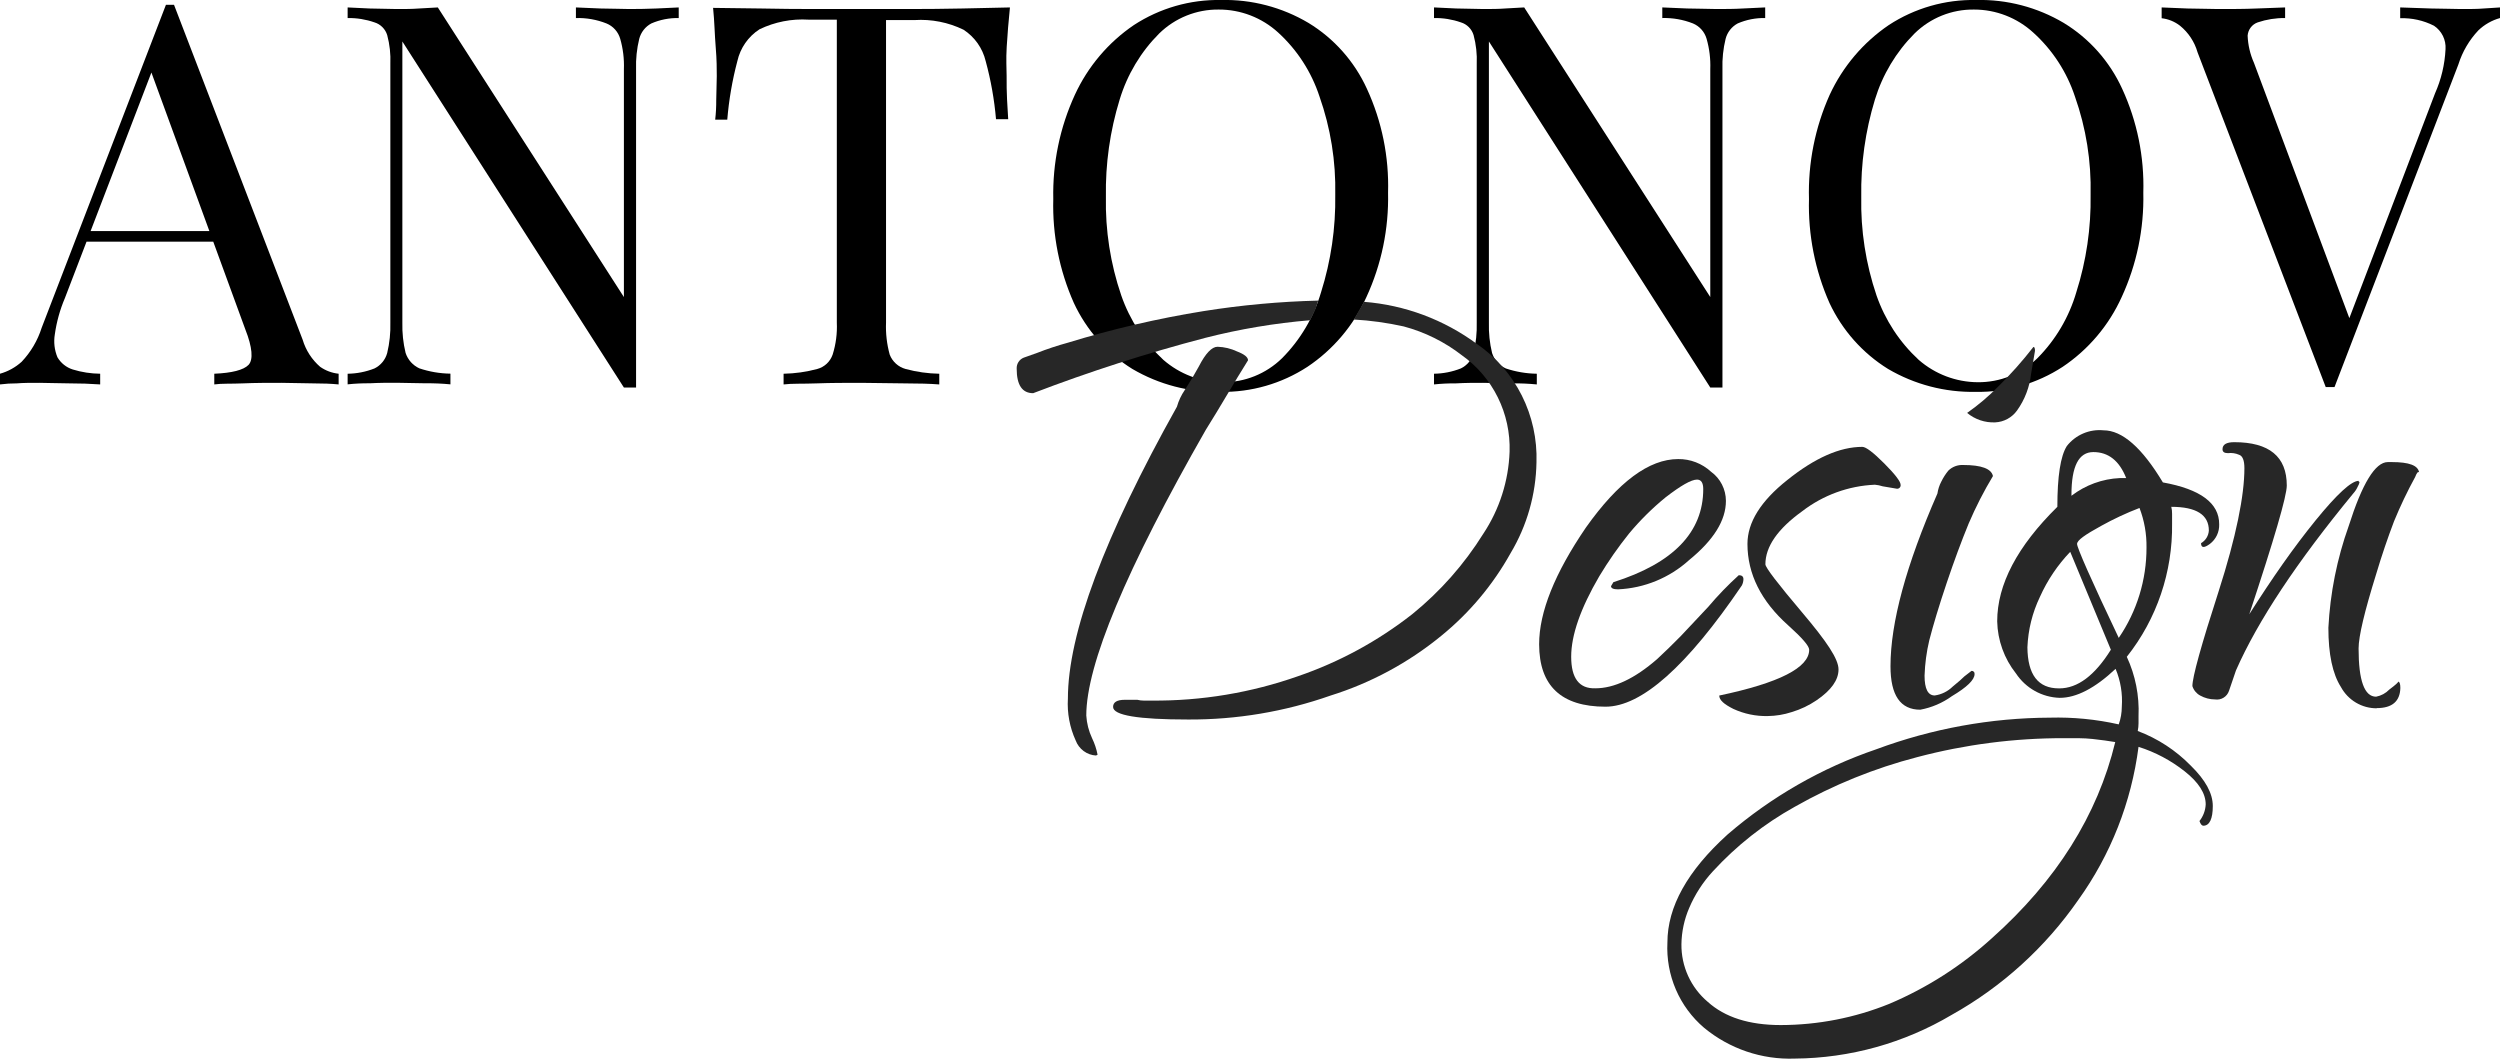 <?xml version="1.0" encoding="UTF-8"?> <svg xmlns="http://www.w3.org/2000/svg" width="196" height="83" viewBox="0 0 196 83" fill="none"> <g clip-path="url(#clip0_2027_4730)"> <path d="M13.642 0.374L23.727 26.631C23.974 27.458 24.45 28.197 25.1 28.759C25.53 29.06 26.028 29.246 26.549 29.3V30.139C25.992 30.084 25.32 30.056 24.489 30.056C23.658 30.056 22.889 30.014 22.086 30.014C21.015 30.014 20.026 30.014 19.072 30.056C18.118 30.098 17.376 30.056 16.8 30.139V29.3C18.173 29.245 19.099 29.009 19.484 28.607C19.868 28.205 19.786 27.22 19.237 25.834L11.637 5.047L12.323 4.506L5.087 23.372C4.701 24.28 4.436 25.236 4.298 26.215C4.197 26.821 4.269 27.444 4.504 28.011C4.773 28.468 5.201 28.809 5.705 28.968C6.402 29.181 7.126 29.293 7.854 29.3V30.139C7.085 30.084 6.268 30.056 5.417 30.056C4.565 30.056 3.817 30.014 3.103 30.014C2.389 30.014 1.819 30.014 1.325 30.056C0.882 30.054 0.439 30.082 0 30.139V29.3C0.629 29.124 1.209 28.804 1.696 28.364C2.414 27.607 2.952 26.694 3.268 25.695L13.01 0.374H13.697H13.642ZM18.688 18.117V18.949H6.364L6.783 18.117H18.688Z" fill="black"></path> <path d="M53.212 0.583V1.415C52.474 1.4 51.741 1.544 51.063 1.838C50.831 1.962 50.627 2.133 50.464 2.341C50.301 2.549 50.183 2.788 50.116 3.044C49.926 3.822 49.843 4.622 49.868 5.423V30.383H48.914L31.545 3.252V25.294C31.525 26.094 31.611 26.894 31.799 27.672C31.887 27.937 32.028 28.181 32.213 28.389C32.399 28.596 32.624 28.763 32.877 28.878C33.663 29.143 34.485 29.284 35.314 29.294V30.133C34.668 30.071 34.02 30.043 33.371 30.05C32.575 30.05 31.812 30.009 31.099 30.009C30.384 30.009 29.725 30.009 28.991 30.05C28.411 30.044 27.831 30.072 27.254 30.133V29.301C27.976 29.292 28.69 29.151 29.362 28.885C29.604 28.766 29.817 28.596 29.989 28.387C30.161 28.178 30.286 27.934 30.357 27.672C30.544 26.891 30.627 26.089 30.604 25.287V5.007C30.637 4.247 30.554 3.487 30.357 2.753C30.285 2.517 30.156 2.303 29.982 2.129C29.809 1.955 29.596 1.826 29.362 1.755C28.684 1.518 27.971 1.403 27.254 1.415V0.583L28.991 0.666C29.677 0.666 30.412 0.708 31.099 0.708C31.785 0.708 32.286 0.708 32.836 0.666L34.325 0.583L48.914 23.29V5.423C48.944 4.619 48.847 3.817 48.626 3.044C48.548 2.774 48.411 2.525 48.224 2.316C48.038 2.107 47.806 1.943 47.548 1.838C46.786 1.536 45.971 1.392 45.152 1.415V0.583L47.095 0.666C47.926 0.666 48.681 0.708 49.367 0.708C50.054 0.708 50.768 0.694 51.454 0.666L53.212 0.583Z" fill="black"></path> <path d="M79.18 0.583C79.07 1.637 78.988 2.663 78.926 3.668C78.864 4.674 78.919 5.395 78.919 5.929C78.919 6.622 78.919 7.218 78.953 7.808C78.988 8.397 79.015 8.903 79.043 9.347H78.088C77.955 7.807 77.684 6.282 77.278 4.792C77.034 3.776 76.412 2.895 75.541 2.33C74.345 1.749 73.021 1.488 71.697 1.574H69.465V25.294C69.431 26.14 69.529 26.987 69.754 27.804C69.86 28.076 70.027 28.319 70.243 28.514C70.459 28.709 70.717 28.851 70.996 28.927C71.859 29.16 72.747 29.286 73.639 29.301V30.14C72.953 30.085 72.012 30.057 70.893 30.057C69.774 30.057 68.676 30.015 67.55 30.015C66.307 30.015 65.14 30.015 64.035 30.057C62.929 30.099 62.092 30.057 61.433 30.14V29.301C62.326 29.285 63.213 29.16 64.076 28.927C64.352 28.853 64.605 28.712 64.815 28.516C65.024 28.32 65.183 28.076 65.278 27.804C65.534 26.993 65.645 26.143 65.607 25.294V1.54H63.389C62.065 1.459 60.742 1.719 59.545 2.296C58.663 2.864 58.038 3.761 57.808 4.792C57.41 6.295 57.146 7.831 57.018 9.382H56.071C56.13 8.871 56.157 8.357 56.153 7.842C56.153 7.253 56.195 6.629 56.195 5.963C56.195 5.429 56.195 4.681 56.112 3.703C56.03 2.725 56.016 1.672 55.906 0.618L59.696 0.666C61.069 0.694 62.442 0.708 63.815 0.708H71.299C72.671 0.708 74.045 0.694 75.418 0.666L79.18 0.583Z" fill="black"></path> <path d="M95.718 -0C98.127 -0.058 100.505 0.564 102.583 1.796C104.591 3.016 106.189 4.818 107.169 6.968C108.341 9.514 108.907 12.301 108.824 15.108C108.888 17.93 108.308 20.73 107.128 23.289C106.123 25.514 104.52 27.41 102.501 28.76C100.471 30.082 98.098 30.765 95.683 30.722C93.261 30.776 90.872 30.154 88.777 28.926C86.781 27.691 85.187 25.893 84.191 23.754C83.052 21.195 82.501 18.411 82.577 15.607C82.515 12.785 83.095 9.986 84.273 7.426C85.294 5.213 86.894 3.324 88.9 1.962C90.93 0.64 93.303 -0.043 95.718 -0ZM95.553 0.749C93.81 0.728 92.13 1.403 90.878 2.628C89.438 4.069 88.374 5.849 87.781 7.807C87.022 10.275 86.658 12.85 86.703 15.434C86.65 18.06 87.057 20.674 87.905 23.157C88.575 25.092 89.71 26.829 91.207 28.212C92.496 29.334 94.139 29.956 95.841 29.966C97.582 29.984 99.259 29.309 100.51 28.087C101.944 26.647 102.997 24.866 103.572 22.908C104.348 20.443 104.724 17.867 104.684 15.281C104.74 12.654 104.321 10.039 103.448 7.564C102.815 5.635 101.696 3.905 100.201 2.544C98.926 1.384 97.269 0.744 95.553 0.749Z" fill="black"></path> <path d="M138.391 0.582V1.414C137.651 1.399 136.916 1.543 136.235 1.837C136.003 1.961 135.799 2.132 135.636 2.34C135.473 2.548 135.354 2.787 135.288 3.043C135.098 3.821 135.015 4.621 135.04 5.422V30.382H134.086L116.73 3.251V25.293C116.708 26.095 116.791 26.897 116.978 27.678C117.064 27.943 117.204 28.186 117.388 28.394C117.573 28.602 117.797 28.768 118.049 28.884C118.835 29.148 119.657 29.289 120.486 29.3V30.139C119.842 30.077 119.196 30.049 118.55 30.056C117.746 30.056 116.991 30.014 116.27 30.014C115.55 30.014 114.897 30.014 114.163 30.056C113.583 30.051 113.003 30.078 112.426 30.139V29.3C113.147 29.291 113.861 29.15 114.533 28.884C114.776 28.767 114.991 28.597 115.163 28.388C115.335 28.178 115.459 27.934 115.529 27.671C115.715 26.89 115.798 26.088 115.776 25.286V5.006C115.809 4.246 115.726 3.486 115.529 2.752C115.458 2.516 115.329 2.301 115.156 2.127C114.982 1.952 114.768 1.824 114.533 1.754C113.856 1.517 113.143 1.402 112.426 1.414V0.582L114.163 0.665C114.849 0.665 115.584 0.707 116.27 0.707C116.957 0.707 117.458 0.707 118.007 0.665L119.497 0.582L134.086 23.289V5.422C134.116 4.618 134.018 3.816 133.798 3.043C133.721 2.774 133.584 2.525 133.399 2.317C133.213 2.108 132.984 1.944 132.727 1.837C131.962 1.536 131.145 1.392 130.324 1.414V0.582L132.267 0.665C133.097 0.665 133.853 0.707 134.546 0.707C135.239 0.707 135.96 0.707 136.654 0.665L138.391 0.582Z" fill="black"></path> <path d="M154.93 5.90417e-06C157.339 -0.058 159.717 0.564 161.796 1.796C163.804 3.016 165.402 4.818 166.382 6.968C167.553 9.514 168.12 12.302 168.036 15.108C168.1 17.93 167.52 20.73 166.34 23.289C165.333 25.513 163.73 27.408 161.713 28.76C159.682 30.083 157.306 30.767 154.889 30.722C152.481 30.768 150.106 30.147 148.024 28.926C146.028 27.689 144.432 25.892 143.431 23.754C142.298 21.194 141.749 18.41 141.824 15.607C141.743 12.79 142.3 9.992 143.451 7.426C144.477 5.214 146.079 3.325 148.085 1.962C150.122 0.634 152.506 -0.049 154.93 5.90417e-06ZM154.765 0.749C153.024 0.726 151.345 1.402 150.097 2.628C148.657 4.071 147.592 5.85 146.994 7.807C146.241 10.276 145.879 12.85 145.923 15.434C145.87 18.059 146.275 20.673 147.117 23.158C147.79 25.093 148.927 26.829 150.426 28.212C151.713 29.334 153.354 29.956 155.054 29.966C156.796 29.984 158.475 29.309 159.729 28.087C161.161 26.647 162.212 24.866 162.784 22.908C163.567 20.445 163.945 17.868 163.903 15.281C163.965 12.655 163.549 10.039 162.674 7.564C162.036 5.638 160.912 3.913 159.413 2.558C158.14 1.393 156.483 0.748 154.765 0.749Z" fill="black"></path> <path d="M196.001 0.583V1.415C195.366 1.591 194.783 1.922 194.305 2.379C193.589 3.137 193.054 4.05 192.739 5.048L183.025 30.348H182.338L172.287 4.098C172.052 3.279 171.572 2.553 170.914 2.018C170.496 1.693 169.997 1.489 169.473 1.429V0.583L171.498 0.666C172.322 0.666 173.125 0.708 173.894 0.708C174.972 0.708 175.954 0.708 176.915 0.666L179.153 0.583V1.415C178.423 1.406 177.696 1.521 177.004 1.755C176.786 1.831 176.595 1.971 176.455 2.155C176.315 2.34 176.231 2.562 176.214 2.795C176.243 3.53 176.411 4.252 176.709 4.923L184.398 25.502L183.711 26.195L190.906 7.322C191.392 6.229 191.672 5.053 191.73 3.856C191.754 3.496 191.682 3.136 191.523 2.813C191.364 2.491 191.123 2.216 190.824 2.018C190.003 1.601 189.092 1.398 188.174 1.429V0.583L190.611 0.666C191.442 0.666 192.211 0.708 192.932 0.708C193.653 0.708 194.236 0.708 194.71 0.666L196.001 0.583Z" fill="black"></path> <path d="M85.165 56.099C85.165 52.096 88.289 44.629 94.536 33.697C95.113 32.773 95.664 31.864 96.191 30.972C96.717 30.08 97.269 29.172 97.845 28.247C97.845 28.005 97.564 27.776 96.987 27.554C96.507 27.327 95.986 27.202 95.456 27.186C95.01 27.186 94.516 27.7 93.987 28.733C93.699 29.267 93.335 29.884 92.882 30.584C92.609 30.982 92.403 31.422 92.271 31.887C86.572 42.075 83.723 49.704 83.723 54.775C83.656 55.902 83.866 57.029 84.334 58.054C84.458 58.385 84.675 58.673 84.958 58.882C85.24 59.091 85.577 59.213 85.927 59.233L86.05 59.17C85.963 58.721 85.817 58.285 85.618 57.874C85.357 57.317 85.203 56.714 85.165 56.099Z" fill="#272727"></path> <path d="M103.346 23.567C100.333 23.642 97.329 23.917 94.352 24.392C90.758 24.971 87.207 25.798 83.724 26.867C82.903 27.092 82.094 27.36 81.301 27.671L80.264 28.039C80.093 28.106 79.947 28.225 79.847 28.381C79.747 28.537 79.699 28.72 79.708 28.905C79.708 30.188 80.141 30.826 80.999 30.826C85.41 29.136 89.909 27.69 94.476 26.493C97.179 25.802 99.935 25.338 102.714 25.106L103.023 24.482C103.071 24.393 103.113 24.3 103.147 24.204L103.346 23.567Z" fill="#272727"></path> <path d="M115.805 26.977C113.211 25.06 110.139 23.913 106.935 23.663L106.139 25.05C107.453 25.125 108.759 25.306 110.045 25.591C111.703 26.032 113.257 26.803 114.617 27.858C115.812 28.704 116.778 29.838 117.43 31.156C118.082 32.474 118.399 33.936 118.352 35.408C118.272 37.705 117.558 39.933 116.292 41.843C114.794 44.244 112.91 46.376 110.718 48.152C108.03 50.258 105.014 51.898 101.793 53.005C98.091 54.312 94.194 54.961 90.273 54.926H89.655C89.49 54.925 89.327 54.904 89.167 54.864H88.186C87.575 54.864 87.266 55.051 87.266 55.425C87.266 56.081 89.227 56.41 93.149 56.41C96.951 56.43 100.729 55.795 104.319 54.531C107.475 53.544 110.416 51.958 112.983 49.858C115.194 48.062 117.044 45.857 118.434 43.361C119.718 41.211 120.417 38.757 120.46 36.247C120.52 34.431 120.124 32.629 119.311 31.009C118.497 29.388 117.291 28.002 115.805 26.977Z" fill="#272727"></path> <path d="M125.872 55.405C122.407 55.405 120.673 53.773 120.668 50.51C120.668 47.991 121.892 44.938 124.341 41.351C126.877 37.778 129.286 35.991 131.57 35.991C132.522 35.981 133.442 36.336 134.145 36.983C134.505 37.243 134.799 37.586 135.002 37.984C135.205 38.382 135.311 38.823 135.312 39.271C135.312 40.796 134.351 42.342 132.428 43.909C130.889 45.303 128.919 46.114 126.854 46.204C126.49 46.204 126.304 46.121 126.304 45.955L126.49 45.643C131.186 44.159 133.534 41.725 133.534 38.342C133.534 37.85 133.369 37.6 133.046 37.6C132.593 37.6 131.776 38.072 130.588 38.987C129.541 39.841 128.578 40.795 127.712 41.836C126.862 42.896 126.085 44.013 125.384 45.178C123.915 47.693 123.181 49.796 123.181 51.488C123.181 53.179 123.812 54.005 125.076 53.963C126.549 53.963 128.163 53.2 129.916 51.675C130.492 51.148 131.096 50.552 131.783 49.858L133.932 47.57C134.673 46.692 135.471 45.865 136.321 45.095C136.561 45.095 136.685 45.199 136.685 45.407C136.682 45.579 136.64 45.747 136.561 45.899C132.259 52.236 128.696 55.405 125.872 55.405Z" fill="#272727"></path> <path d="M138.592 56.139C137.663 56.16 136.74 55.968 135.894 55.578C135.16 55.21 134.789 54.885 134.789 54.531C139.49 53.542 141.84 52.345 141.84 50.94C141.84 50.648 141.291 50.01 140.185 49.019C138.066 47.124 137.004 45 137 42.647C137 40.955 138.041 39.284 140.123 37.634C142.284 35.901 144.245 35.034 146.007 35.034C146.289 35.034 146.865 35.471 147.723 36.331C148.582 37.191 149.007 37.759 149.007 38.002C149.014 38.044 149.011 38.087 148.999 38.127C148.986 38.168 148.964 38.205 148.935 38.235C148.905 38.266 148.869 38.288 148.829 38.302C148.789 38.316 148.747 38.32 148.705 38.314C148.252 38.23 147.888 38.168 147.6 38.127C147.402 38.061 147.197 38.019 146.989 38.002C144.923 38.09 142.935 38.816 141.291 40.082C139.368 41.468 138.407 42.855 138.407 44.242C138.407 44.491 139.368 45.746 141.291 48.02C143.213 50.295 144.14 51.66 144.14 52.486C144.14 53.311 143.57 54.115 142.423 54.898C141.822 55.307 141.162 55.621 140.467 55.828C139.861 56.026 139.229 56.131 138.592 56.139Z" fill="#272727"></path> <path d="M156.426 33.114C155.626 33.151 154.841 32.886 154.222 32.373C155.101 31.757 155.921 31.061 156.673 30.293C157.656 29.325 158.574 28.292 159.419 27.2C159.502 27.2 159.543 27.297 159.543 27.505L159.241 29.28C159.127 30.329 158.747 31.33 158.135 32.185C157.937 32.459 157.681 32.685 157.385 32.846C157.089 33.006 156.761 33.098 156.426 33.114ZM150.549 55.641C148.991 55.641 148.215 54.511 148.215 52.237C148.215 48.812 149.441 44.296 151.895 38.689C151.943 38.364 152.045 38.05 152.197 37.76C152.348 37.45 152.534 37.159 152.753 36.893C152.906 36.744 153.088 36.628 153.288 36.553C153.488 36.478 153.7 36.445 153.913 36.456C155.348 36.456 156.124 36.748 156.247 37.323C155.529 38.516 154.894 39.758 154.346 41.039C153.776 42.426 153.199 43.986 152.629 45.678C152.018 47.494 151.565 48.999 151.256 50.198C151.04 51.108 150.916 52.037 150.885 52.972C150.885 54.005 151.153 54.525 151.682 54.525C152.212 54.451 152.705 54.208 153.089 53.831C153.542 53.464 153.844 53.194 154.009 53.027L154.565 52.597C154.598 52.594 154.632 52.598 154.663 52.609C154.694 52.621 154.722 52.639 154.745 52.663C154.768 52.687 154.786 52.716 154.796 52.748C154.807 52.78 154.81 52.814 154.806 52.847C154.806 53.298 154.215 53.873 153.027 54.58C152.289 55.114 151.442 55.476 150.549 55.641Z" fill="#272727"></path> <path d="M140.708 82.993C138.127 83.088 135.601 82.23 133.602 80.58C132.644 79.765 131.886 78.738 131.387 77.579C130.888 76.419 130.662 75.159 130.725 73.896C130.725 71.095 132.297 68.271 135.442 65.423C138.875 62.465 142.836 60.196 147.113 58.739C151.469 57.121 156.072 56.284 160.713 56.264C162.527 56.216 164.339 56.393 166.11 56.791C166.268 56.346 166.349 55.877 166.35 55.404C166.421 54.39 166.254 53.374 165.862 52.437C164.251 53.953 162.791 54.711 161.482 54.711C160.801 54.691 160.133 54.507 159.536 54.174C158.939 53.841 158.43 53.369 158.05 52.797C157.13 51.636 156.613 50.201 156.58 48.714C156.58 45.825 158.153 42.832 161.297 39.735C161.297 37.345 161.544 35.757 162.038 34.972C162.377 34.539 162.818 34.2 163.321 33.984C163.823 33.768 164.371 33.684 164.915 33.737C166.384 33.737 167.936 35.099 169.57 37.821C172.517 38.353 173.989 39.446 173.984 41.101C173.995 41.399 173.934 41.696 173.806 41.966C173.678 42.235 173.487 42.469 173.25 42.647C172.796 42.98 172.563 42.959 172.563 42.584C172.738 42.483 172.886 42.34 172.993 42.167C173.099 41.994 173.162 41.797 173.174 41.593C173.174 40.359 172.192 39.735 170.229 39.735C170.275 39.918 170.296 40.107 170.291 40.297V41.038C170.347 44.834 169.092 48.532 166.741 51.494C167.415 52.944 167.731 54.538 167.661 56.139V56.694C167.661 56.901 167.641 57.108 167.599 57.311C169.169 57.901 170.591 58.831 171.767 60.036C172.906 61.152 173.483 62.199 173.483 63.191C173.483 64.182 173.236 64.737 172.741 64.737C172.625 64.737 172.522 64.612 172.439 64.369C172.733 63.997 172.904 63.541 172.927 63.066C172.927 62.202 172.375 61.335 171.272 60.466C170.192 59.614 168.969 58.965 167.661 58.552C167.102 62.888 165.479 67.014 162.938 70.554C160.35 74.281 156.955 77.364 153.01 79.567C149.278 81.78 145.035 82.961 140.708 82.993ZM162.402 38.868C163.499 38.027 164.823 37.543 166.199 37.481H166.693C166.158 36.123 165.299 35.443 164.119 35.443C162.972 35.443 162.402 36.553 162.402 38.785V38.868ZM166.11 50.01C167.534 47.928 168.293 45.455 168.286 42.924C168.302 41.865 168.116 40.813 167.737 39.825C166.706 40.221 165.703 40.689 164.736 41.226C163.473 41.919 162.842 42.356 162.842 42.647C162.842 42.938 163.913 45.393 166.11 50.01ZM161.448 53.969C162.885 53.969 164.233 52.959 165.492 50.939L162.306 43.264C161.32 44.294 160.516 45.488 159.931 46.793C159.337 48.03 159.003 49.378 158.949 50.752C158.97 52.901 159.786 53.969 161.42 53.969H161.448ZM139.609 80.365C142.526 80.361 145.415 79.797 148.122 78.701C151.066 77.455 153.781 75.718 156.155 73.563C161.221 69.043 164.448 63.914 165.835 58.178C165.341 58.095 164.75 58.011 164.057 57.935C163.363 57.859 162.684 57.873 161.791 57.873C157.92 57.868 154.064 58.367 150.319 59.356C146.961 60.227 143.73 61.537 140.708 63.253C138.308 64.586 136.136 66.299 134.275 68.328C133.505 69.165 132.882 70.129 132.435 71.178C132.047 72.076 131.839 73.042 131.824 74.021C131.814 74.881 131.993 75.733 132.349 76.515C132.706 77.297 133.23 77.989 133.883 78.541C135.229 79.757 137.138 80.365 139.609 80.365Z" fill="#272727"></path> <path d="M173.661 54.836C173.253 54.835 172.852 54.73 172.494 54.531C172.202 54.374 171.982 54.108 171.883 53.789C171.883 53.082 172.569 50.605 173.942 46.357C175.316 42.072 175.961 38.848 175.961 36.705C175.961 36.088 175.817 35.735 175.535 35.651C175.265 35.533 174.969 35.49 174.677 35.527C174.389 35.527 174.245 35.43 174.245 35.222C174.245 34.847 174.553 34.667 175.164 34.667C177.911 34.667 179.284 35.8 179.284 38.064C179.284 38.887 178.304 42.25 176.345 48.153C177.261 46.71 178.139 45.391 178.982 44.194C179.824 42.996 180.68 41.862 181.549 40.789C183.224 38.732 184.348 37.702 184.92 37.697V37.759C184.929 37.758 184.937 37.759 184.945 37.762C184.953 37.764 184.96 37.769 184.966 37.775C184.972 37.781 184.977 37.788 184.98 37.797C184.982 37.805 184.983 37.813 184.982 37.822C184.958 37.929 184.916 38.033 184.858 38.127C184.769 38.333 184.646 38.523 184.495 38.688C180.078 44.05 177.014 48.672 175.302 52.555L174.753 54.164C174.678 54.388 174.527 54.578 174.328 54.7C174.128 54.823 173.892 54.871 173.661 54.836ZM186.348 55.53C185.772 55.535 185.206 55.382 184.709 55.088C184.212 54.794 183.803 54.369 183.527 53.859C182.872 52.833 182.545 51.286 182.545 49.22C182.684 46.495 183.221 43.806 184.138 41.24C185.199 37.898 186.222 36.227 187.206 36.227H187.508C188.882 36.227 189.568 36.49 189.657 37.031C189.575 36.948 189.472 37.073 189.348 37.399C188.733 38.522 188.181 39.68 187.694 40.865C187.206 42.148 186.733 43.528 186.286 45.026C185.387 47.917 184.913 49.879 184.913 50.843C184.913 53.362 185.371 54.621 186.286 54.621C186.681 54.546 187.043 54.35 187.323 54.06C187.817 53.692 188.044 53.484 188.01 53.443C188.126 53.443 188.188 53.609 188.188 53.935C188.161 54.982 187.55 55.516 186.328 55.516L186.348 55.53Z" fill="#272727"></path> </g> <defs> <clipPath id="clip0_2027_4730"> <rect width="196" height="83" fill="white"></rect> </clipPath> </defs> </svg> 
